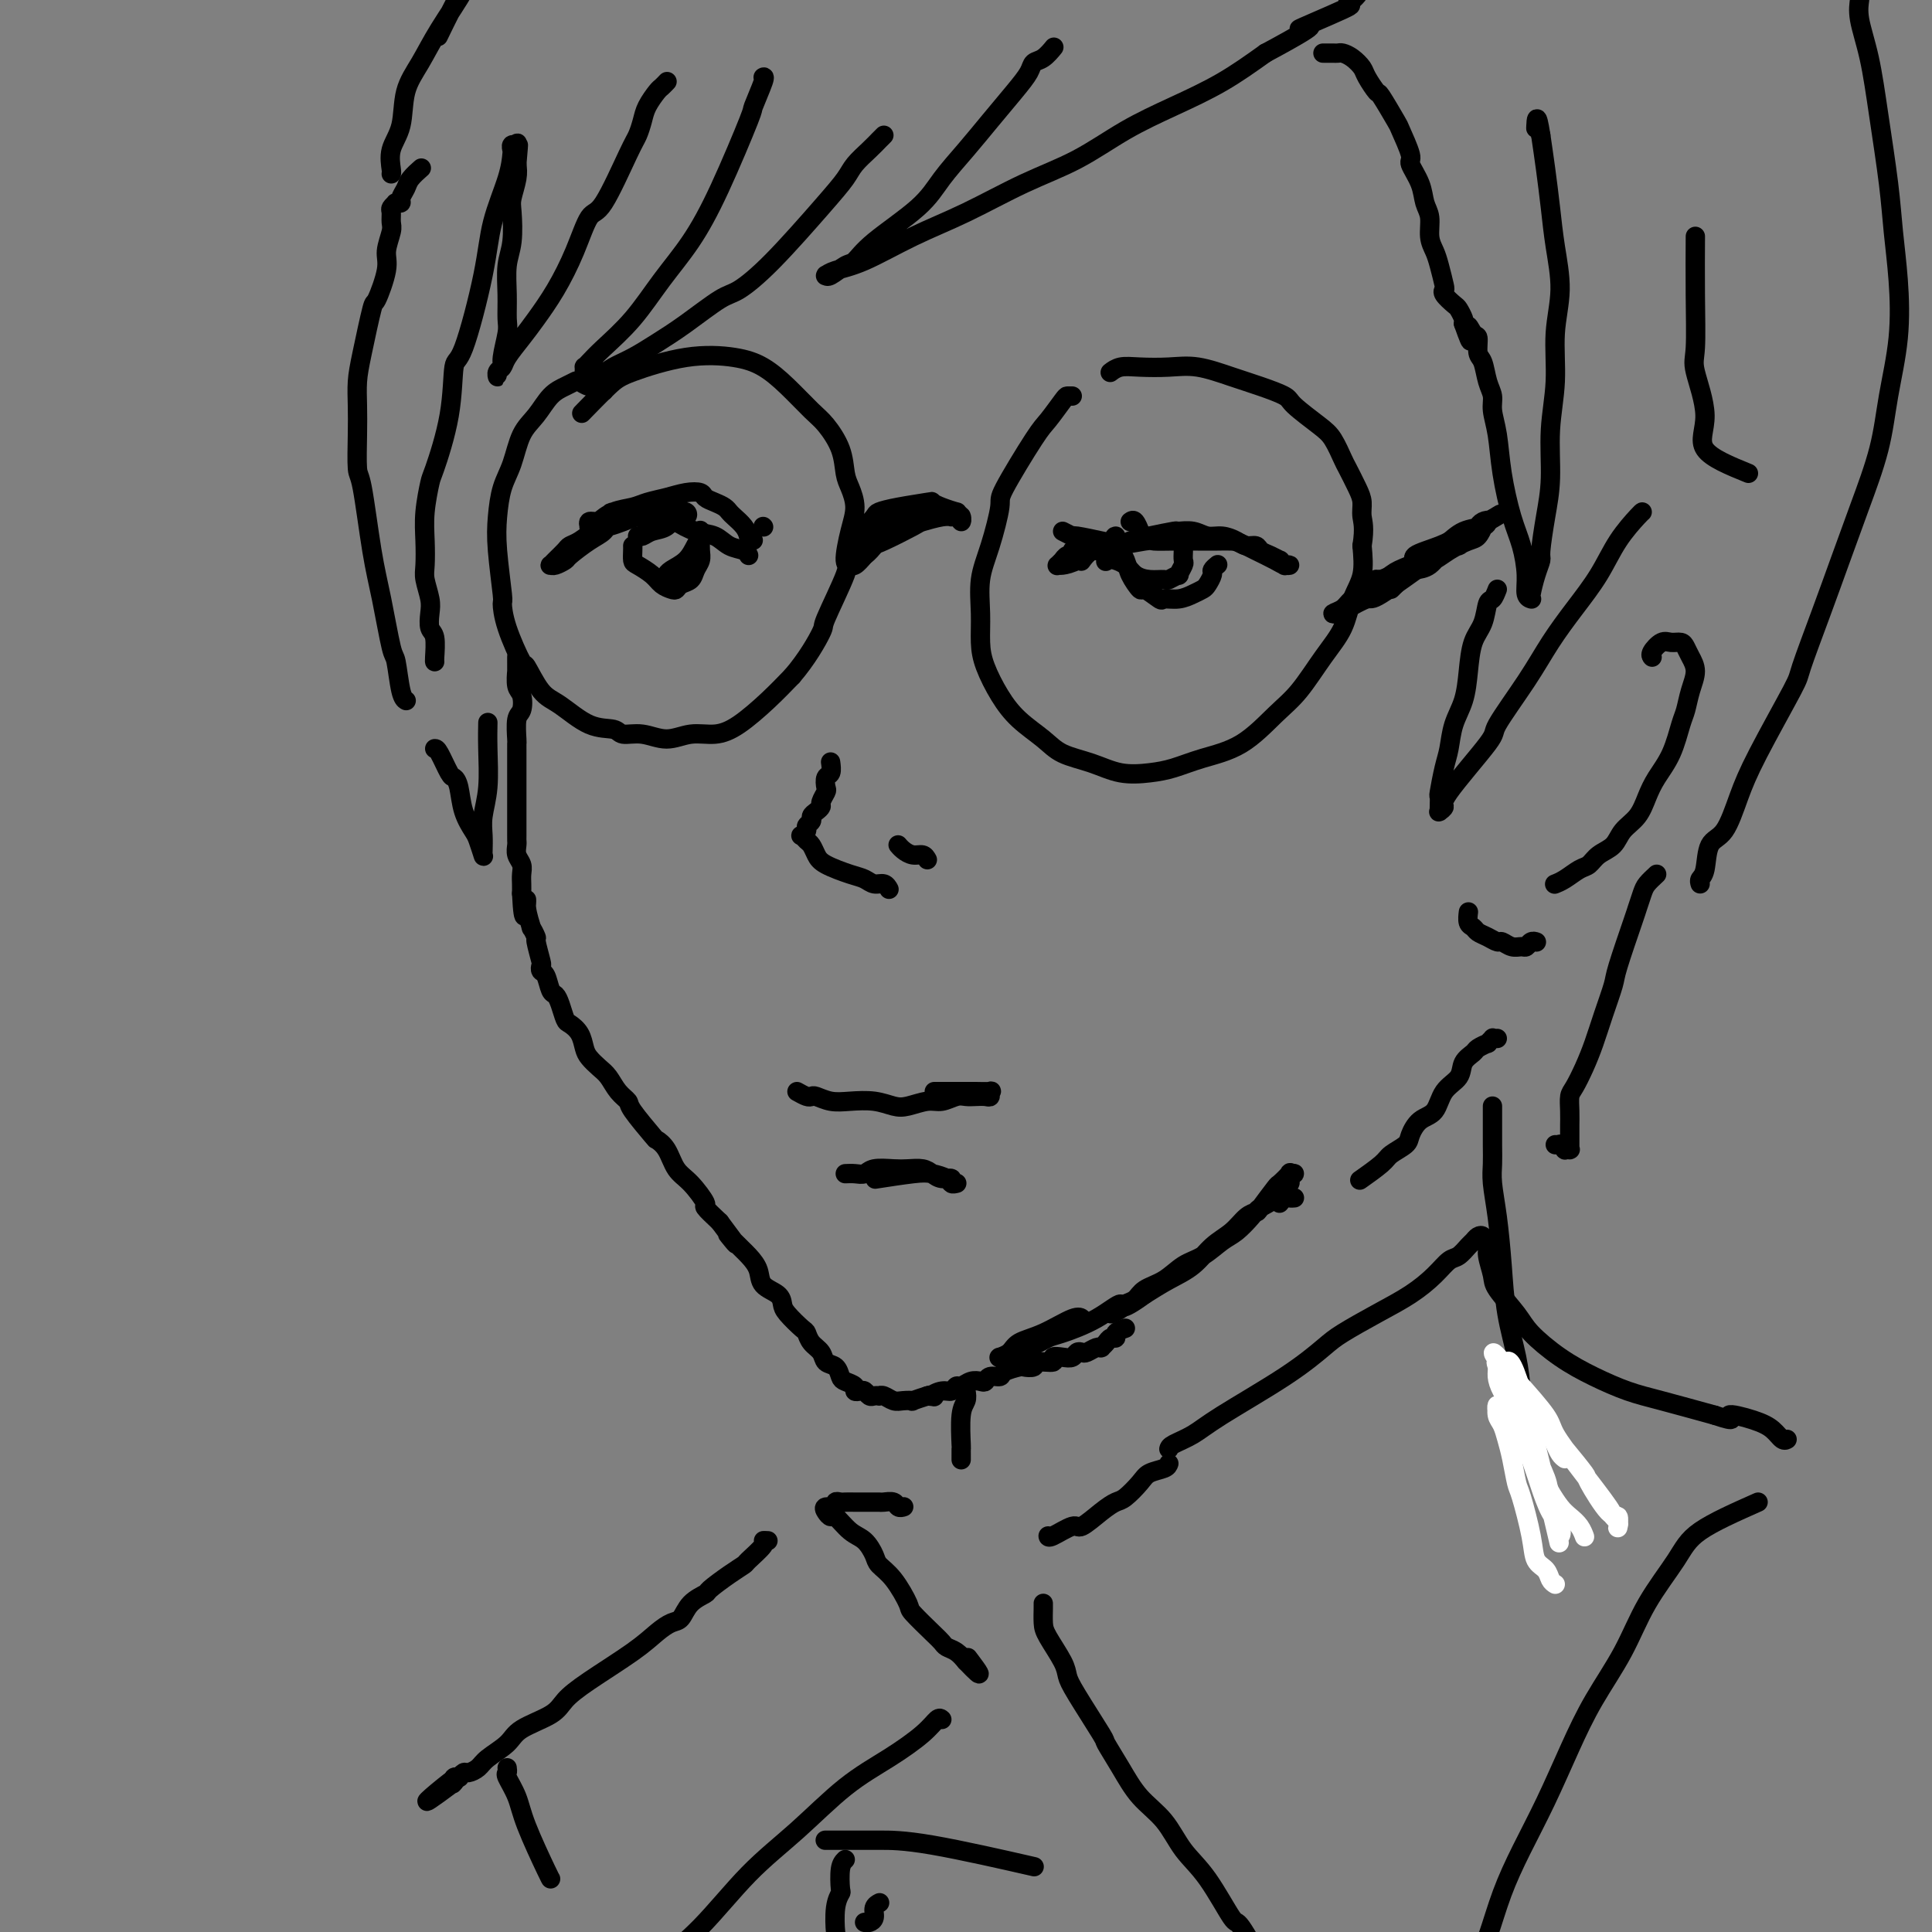 <svg viewBox='0 0 400 400' version='1.1' xmlns='http://www.w3.org/2000/svg' xmlns:xlink='http://www.w3.org/1999/xlink'><rect x="0" y="0" width="400" height="400" fill="#808080" stroke="none"/><g fill='none' stroke='rgb(0,0,0)' stroke-width='4' stroke-linecap='round' stroke-linejoin='round'><path d='M107,136c0.002,0.175 0.004,0.349 0,1c-0.004,0.651 -0.014,1.778 0,2c0.014,0.222 0.053,-0.463 0,0c-0.053,0.463 -0.196,2.072 0,3c0.196,0.928 0.732,1.175 1,2c0.268,0.825 0.268,2.227 0,3c-0.268,0.773 -0.804,0.916 -1,2c-0.196,1.084 -0.053,3.109 0,4c0.053,0.891 0.014,0.649 0,1c-0.014,0.351 -0.004,1.297 0,2c0.004,0.703 0.001,1.164 0,2c-0.001,0.836 -0.000,2.045 0,3c0.000,0.955 0.000,1.654 0,2c-0.000,0.346 0.000,0.338 0,1c-0.000,0.662 -0.000,1.995 0,3c0.000,1.005 0.000,1.683 0,2c-0.000,0.317 -0.001,0.273 0,1c0.001,0.727 0.004,2.225 0,3c-0.004,0.775 -0.015,0.826 0,1c0.015,0.174 0.057,0.469 0,1c-0.057,0.531 -0.211,1.297 0,2c0.211,0.703 0.789,1.343 1,2c0.211,0.657 0.057,1.331 0,2c-0.057,0.669 -0.016,1.334 0,2c0.016,0.666 0.008,1.333 0,2'/><path d='M108,185c0.399,8.040 0.895,3.640 1,2c0.105,-1.640 -0.183,-0.520 0,1c0.183,1.520 0.837,3.441 1,4c0.163,0.559 -0.166,-0.243 0,0c0.166,0.243 0.828,1.533 1,2c0.172,0.467 -0.147,0.112 0,1c0.147,0.888 0.760,3.019 1,4c0.240,0.981 0.106,0.812 0,1c-0.106,0.188 -0.183,0.735 0,1c0.183,0.265 0.627,0.250 1,1c0.373,0.750 0.676,2.266 1,3c0.324,0.734 0.668,0.685 1,1c0.332,0.315 0.652,0.994 1,2c0.348,1.006 0.722,2.338 1,3c0.278,0.662 0.459,0.653 1,1c0.541,0.347 1.443,1.051 2,2c0.557,0.949 0.767,2.145 1,3c0.233,0.855 0.487,1.371 1,2c0.513,0.629 1.286,1.373 2,2c0.714,0.627 1.369,1.139 2,2c0.631,0.861 1.239,2.072 2,3c0.761,0.928 1.674,1.573 2,2c0.326,0.427 0.065,0.635 1,2c0.935,1.365 3.068,3.886 4,5c0.932,1.114 0.664,0.821 1,1c0.336,0.179 1.275,0.830 2,2c0.725,1.170 1.236,2.858 2,4c0.764,1.142 1.782,1.739 3,3c1.218,1.261 2.636,3.186 3,4c0.364,0.814 -0.324,0.518 0,1c0.324,0.482 1.662,1.741 3,3'/><path d='M149,253c5.383,7.155 2.841,4.042 2,3c-0.841,-1.042 0.020,-0.014 1,1c0.980,1.014 2.080,2.015 3,3c0.920,0.985 1.659,1.953 2,3c0.341,1.047 0.284,2.172 1,3c0.716,0.828 2.205,1.359 3,2c0.795,0.641 0.894,1.393 1,2c0.106,0.607 0.217,1.068 1,2c0.783,0.932 2.236,2.334 3,3c0.764,0.666 0.838,0.597 1,1c0.162,0.403 0.411,1.277 1,2c0.589,0.723 1.519,1.293 2,2c0.481,0.707 0.515,1.551 1,2c0.485,0.449 1.422,0.502 2,1c0.578,0.498 0.799,1.440 1,2c0.201,0.560 0.382,0.737 1,1c0.618,0.263 1.671,0.610 2,1c0.329,0.390 -0.067,0.822 0,1c0.067,0.178 0.596,0.100 1,0c0.404,-0.100 0.682,-0.223 1,0c0.318,0.223 0.676,0.791 1,1c0.324,0.209 0.615,0.060 1,0c0.385,-0.060 0.865,-0.030 1,0c0.135,0.030 -0.075,0.060 0,0c0.075,-0.060 0.434,-0.211 1,0c0.566,0.211 1.340,0.785 2,1c0.660,0.215 1.207,0.071 2,0c0.793,-0.071 1.831,-0.071 2,0c0.169,0.071 -0.531,0.211 0,0c0.531,-0.211 2.295,-0.775 3,-1c0.705,-0.225 0.353,-0.113 0,0'/><path d='M192,289c2.454,0.220 1.091,0.270 1,0c-0.091,-0.270 1.092,-0.861 2,-1c0.908,-0.139 1.542,0.173 2,0c0.458,-0.173 0.739,-0.830 1,-1c0.261,-0.170 0.503,0.147 1,0c0.497,-0.147 1.251,-0.756 2,-1c0.749,-0.244 1.494,-0.121 2,0c0.506,0.121 0.773,0.239 1,0c0.227,-0.239 0.413,-0.835 1,-1c0.587,-0.165 1.576,0.100 2,0c0.424,-0.100 0.282,-0.567 1,-1c0.718,-0.433 2.295,-0.833 3,-1c0.705,-0.167 0.537,-0.101 1,0c0.463,0.101 1.555,0.237 2,0c0.445,-0.237 0.241,-0.847 1,-1c0.759,-0.153 2.479,0.151 3,0c0.521,-0.151 -0.159,-0.759 0,-1c0.159,-0.241 1.155,-0.116 2,0c0.845,0.116 1.539,0.223 2,0c0.461,-0.223 0.687,-0.778 1,-1c0.313,-0.222 0.711,-0.112 1,0c0.289,0.112 0.469,0.227 1,0c0.531,-0.227 1.413,-0.796 2,-1c0.587,-0.204 0.878,-0.045 1,0c0.122,0.045 0.075,-0.026 0,0c-0.075,0.026 -0.179,0.148 0,0c0.179,-0.148 0.642,-0.564 1,-1c0.358,-0.436 0.611,-0.890 1,-1c0.389,-0.110 0.912,0.124 1,0c0.088,-0.124 -0.261,-0.607 0,-1c0.261,-0.393 1.130,-0.697 2,-1'/><path d='M230,272c0.783,-0.326 1.567,-0.653 2,-1c0.433,-0.347 0.517,-0.716 1,-1c0.483,-0.284 1.367,-0.484 2,-1c0.633,-0.516 1.016,-1.350 2,-2c0.984,-0.650 2.570,-1.118 4,-2c1.430,-0.882 2.705,-2.179 4,-3c1.295,-0.821 2.611,-1.165 4,-2c1.389,-0.835 2.851,-2.162 4,-3c1.149,-0.838 1.985,-1.189 3,-2c1.015,-0.811 2.209,-2.083 3,-3c0.791,-0.917 1.179,-1.478 2,-2c0.821,-0.522 2.075,-1.005 3,-2c0.925,-0.995 1.521,-2.501 2,-3c0.479,-0.499 0.842,0.011 1,0c0.158,-0.011 0.111,-0.541 0,-1c-0.111,-0.459 -0.286,-0.848 0,-1c0.286,-0.152 1.032,-0.069 1,0c-0.032,0.069 -0.842,0.124 -1,0c-0.158,-0.124 0.337,-0.426 0,0c-0.337,0.426 -1.507,1.580 -2,2c-0.493,0.420 -0.308,0.108 -1,1c-0.692,0.892 -2.260,2.989 -3,4c-0.740,1.011 -0.650,0.935 -1,1c-0.350,0.065 -1.138,0.271 -2,1c-0.862,0.729 -1.797,1.980 -3,3c-1.203,1.020 -2.673,1.810 -4,3c-1.327,1.190 -2.511,2.782 -4,4c-1.489,1.218 -3.283,2.062 -5,3c-1.717,0.938 -3.359,1.969 -5,3'/><path d='M237,268c-5.729,4.185 -4.550,2.146 -5,2c-0.450,-0.146 -2.528,1.601 -5,3c-2.472,1.399 -5.337,2.452 -7,3c-1.663,0.548 -2.124,0.592 -3,1c-0.876,0.408 -2.168,1.181 -4,2c-1.832,0.819 -4.206,1.684 -5,2c-0.794,0.316 -0.010,0.083 0,0c0.010,-0.083 -0.753,-0.014 -1,0c-0.247,0.014 0.024,-0.025 0,0c-0.024,0.025 -0.343,0.115 0,0c0.343,-0.115 1.350,-0.433 2,-1c0.650,-0.567 0.945,-1.381 2,-2c1.055,-0.619 2.870,-1.042 5,-2c2.130,-0.958 4.573,-2.450 6,-3c1.427,-0.550 1.836,-0.157 2,0c0.164,0.157 0.082,0.079 0,0'/><path d='M165,226c0.744,0.415 1.489,0.829 2,1c0.511,0.171 0.790,0.097 1,0c0.210,-0.097 0.353,-0.219 1,0c0.647,0.219 1.799,0.778 3,1c1.201,0.222 2.450,0.108 4,0c1.550,-0.108 3.401,-0.210 5,0c1.599,0.210 2.946,0.732 4,1c1.054,0.268 1.815,0.282 3,0c1.185,-0.282 2.792,-0.860 4,-1c1.208,-0.140 2.015,0.158 3,0c0.985,-0.158 2.149,-0.773 3,-1c0.851,-0.227 1.390,-0.064 2,0c0.610,0.064 1.290,0.031 2,0c0.710,-0.031 1.448,-0.061 2,0c0.552,0.061 0.916,0.212 1,0c0.084,-0.212 -0.111,-0.789 0,-1c0.111,-0.211 0.530,-0.057 0,0c-0.530,0.057 -2.008,0.015 -3,0c-0.992,-0.015 -1.498,-0.004 -3,0c-1.502,0.004 -4.001,0.001 -5,0c-0.999,-0.001 -0.500,-0.001 0,0'/><path d='M172,158c-0.030,-0.211 -0.059,-0.423 0,0c0.059,0.423 0.208,1.479 0,2c-0.208,0.521 -0.773,0.507 -1,1c-0.227,0.493 -0.116,1.494 0,2c0.116,0.506 0.237,0.517 0,1c-0.237,0.483 -0.833,1.439 -1,2c-0.167,0.561 0.095,0.728 0,1c-0.095,0.272 -0.546,0.650 -1,1c-0.454,0.350 -0.910,0.672 -1,1c-0.090,0.328 0.185,0.661 0,1c-0.185,0.339 -0.831,0.682 -1,1c-0.169,0.318 0.140,0.609 0,1c-0.140,0.391 -0.728,0.881 -1,1c-0.272,0.119 -0.227,-0.134 0,0c0.227,0.134 0.637,0.656 1,1c0.363,0.344 0.678,0.512 1,1c0.322,0.488 0.652,1.298 1,2c0.348,0.702 0.713,1.297 2,2c1.287,0.703 3.497,1.512 5,2c1.503,0.488 2.298,0.653 3,1c0.702,0.347 1.312,0.877 2,1c0.688,0.123 1.454,-0.159 2,0c0.546,0.159 0.870,0.760 1,1c0.130,0.240 0.065,0.120 0,0'/><path d='M125,81c-0.252,-0.451 -0.503,-0.903 -1,-1c-0.497,-0.097 -1.238,0.160 -2,0c-0.762,-0.160 -1.544,-0.738 -2,-1c-0.456,-0.262 -0.587,-0.207 -1,0c-0.413,0.207 -1.107,0.568 -2,1c-0.893,0.432 -1.983,0.935 -3,2c-1.017,1.065 -1.961,2.692 -3,4c-1.039,1.308 -2.174,2.298 -3,4c-0.826,1.702 -1.342,4.117 -2,6c-0.658,1.883 -1.459,3.233 -2,5c-0.541,1.767 -0.824,3.949 -1,6c-0.176,2.051 -0.247,3.970 0,7c0.247,3.030 0.810,7.172 1,9c0.190,1.828 0.007,1.344 0,2c-0.007,0.656 0.162,2.453 1,5c0.838,2.547 2.344,5.846 3,7c0.656,1.154 0.463,0.165 1,1c0.537,0.835 1.805,3.496 3,5c1.195,1.504 2.317,1.852 4,3c1.683,1.148 3.926,3.097 6,4c2.074,0.903 3.978,0.760 5,1c1.022,0.240 1.161,0.864 2,1c0.839,0.136 2.379,-0.216 4,0c1.621,0.216 3.325,0.999 5,1c1.675,0.001 3.322,-0.782 5,-1c1.678,-0.218 3.388,0.127 5,0c1.612,-0.127 3.126,-0.727 5,-2c1.874,-1.273 4.107,-3.221 6,-5c1.893,-1.779 3.447,-3.390 5,-5'/><path d='M164,140c3.066,-3.542 5.230,-7.398 6,-9c0.770,-1.602 0.144,-0.948 1,-3c0.856,-2.052 3.193,-6.808 4,-9c0.807,-2.192 0.083,-1.821 0,-3c-0.083,-1.179 0.474,-3.910 1,-6c0.526,-2.090 1.021,-3.540 1,-5c-0.021,-1.460 -0.559,-2.931 -1,-4c-0.441,-1.069 -0.784,-1.738 -1,-3c-0.216,-1.262 -0.303,-3.118 -1,-5c-0.697,-1.882 -2.002,-3.789 -3,-5c-0.998,-1.211 -1.689,-1.724 -3,-3c-1.311,-1.276 -3.243,-3.313 -5,-5c-1.757,-1.687 -3.339,-3.024 -5,-4c-1.661,-0.976 -3.402,-1.592 -6,-2c-2.598,-0.408 -6.052,-0.609 -10,0c-3.948,0.609 -8.388,2.029 -11,3c-2.612,0.971 -3.396,1.492 -5,3c-1.604,1.508 -4.030,4.002 -5,5c-0.970,0.998 -0.485,0.499 0,0'/><path d='M222,82c-0.389,-0.004 -0.778,-0.008 -1,0c-0.222,0.008 -0.279,0.027 -1,1c-0.721,0.973 -2.108,2.898 -3,4c-0.892,1.102 -1.290,1.380 -3,4c-1.710,2.620 -4.731,7.581 -6,10c-1.269,2.419 -0.785,2.295 -1,4c-0.215,1.705 -1.128,5.237 -2,8c-0.872,2.763 -1.703,4.755 -2,7c-0.297,2.245 -0.058,4.743 0,7c0.058,2.257 -0.063,4.274 0,6c0.063,1.726 0.311,3.162 1,5c0.689,1.838 1.821,4.078 3,6c1.179,1.922 2.407,3.528 4,5c1.593,1.472 3.552,2.812 5,4c1.448,1.188 2.385,2.225 4,3c1.615,0.775 3.909,1.288 6,2c2.091,0.712 3.978,1.624 6,2c2.022,0.376 4.178,0.215 6,0c1.822,-0.215 3.308,-0.484 5,-1c1.692,-0.516 3.589,-1.281 6,-2c2.411,-0.719 5.335,-1.394 8,-3c2.665,-1.606 5.070,-4.144 7,-6c1.930,-1.856 3.386,-3.029 5,-5c1.614,-1.971 3.385,-4.738 5,-7c1.615,-2.262 3.072,-4.019 4,-6c0.928,-1.981 1.327,-4.187 2,-6c0.673,-1.813 1.621,-3.232 2,-5c0.379,-1.768 0.190,-3.884 0,-6'/><path d='M282,113c0.611,-3.839 0.137,-4.938 0,-6c-0.137,-1.062 0.063,-2.087 0,-3c-0.063,-0.913 -0.387,-1.713 -1,-3c-0.613,-1.287 -1.513,-3.062 -2,-4c-0.487,-0.938 -0.561,-1.038 -1,-2c-0.439,-0.962 -1.242,-2.786 -2,-4c-0.758,-1.214 -1.470,-1.819 -3,-3c-1.530,-1.181 -3.878,-2.937 -5,-4c-1.122,-1.063 -1.018,-1.434 -2,-2c-0.982,-0.566 -3.049,-1.328 -5,-2c-1.951,-0.672 -3.786,-1.253 -6,-2c-2.214,-0.747 -4.807,-1.661 -7,-2c-2.193,-0.339 -3.985,-0.105 -6,0c-2.015,0.105 -4.251,0.080 -6,0c-1.749,-0.080 -3.009,-0.214 -4,0c-0.991,0.214 -1.712,0.775 -2,1c-0.288,0.225 -0.144,0.112 0,0'/><path d='M183,28c-0.277,0.270 -0.554,0.541 -1,1c-0.446,0.459 -1.061,1.108 -2,2c-0.939,0.892 -2.201,2.029 -3,3c-0.799,0.971 -1.134,1.776 -2,3c-0.866,1.224 -2.264,2.865 -5,6c-2.736,3.135 -6.811,7.763 -10,11c-3.189,3.237 -5.493,5.083 -7,6c-1.507,0.917 -2.218,0.903 -4,2c-1.782,1.097 -4.636,3.303 -7,5c-2.364,1.697 -4.237,2.885 -6,4c-1.763,1.115 -3.415,2.156 -5,3c-1.585,0.844 -3.104,1.490 -4,2c-0.896,0.510 -1.169,0.883 -2,1c-0.831,0.117 -2.221,-0.023 -3,0c-0.779,0.023 -0.948,0.209 -1,0c-0.052,-0.209 0.014,-0.815 0,-1c-0.014,-0.185 -0.109,0.049 0,0c0.109,-0.049 0.422,-0.382 1,-1c0.578,-0.618 1.422,-1.520 3,-3c1.578,-1.480 3.891,-3.536 6,-6c2.109,-2.464 4.013,-5.335 6,-8c1.987,-2.665 4.057,-5.124 6,-8c1.943,-2.876 3.761,-6.168 6,-11c2.239,-4.832 4.901,-11.204 6,-14c1.099,-2.796 0.635,-2.018 1,-3c0.365,-0.982 1.560,-3.726 2,-5c0.440,-1.274 0.126,-1.078 0,-1c-0.126,0.078 -0.063,0.039 0,0'/><path d='M138,17c0.097,-0.102 0.195,-0.205 0,0c-0.195,0.205 -0.682,0.716 -1,1c-0.318,0.284 -0.467,0.341 -1,1c-0.533,0.659 -1.452,1.922 -2,3c-0.548,1.078 -0.727,1.972 -1,3c-0.273,1.028 -0.642,2.190 -1,3c-0.358,0.810 -0.706,1.268 -2,4c-1.294,2.732 -3.533,7.739 -5,10c-1.467,2.261 -2.163,1.776 -3,3c-0.837,1.224 -1.814,4.155 -3,7c-1.186,2.845 -2.579,5.603 -4,8c-1.421,2.397 -2.868,4.435 -4,6c-1.132,1.565 -1.949,2.659 -3,4c-1.051,1.341 -2.335,2.931 -3,4c-0.665,1.069 -0.710,1.618 -1,2c-0.290,0.382 -0.825,0.597 -1,1c-0.175,0.403 0.009,0.995 0,1c-0.009,0.005 -0.213,-0.577 0,-1c0.213,-0.423 0.842,-0.687 1,-1c0.158,-0.313 -0.155,-0.673 0,-2c0.155,-1.327 0.777,-3.619 1,-5c0.223,-1.381 0.046,-1.851 0,-3c-0.046,-1.149 0.039,-2.977 0,-5c-0.039,-2.023 -0.203,-4.239 0,-6c0.203,-1.761 0.773,-3.066 1,-5c0.227,-1.934 0.112,-4.498 0,-6c-0.112,-1.502 -0.223,-1.943 0,-3c0.223,-1.057 0.778,-2.731 1,-4c0.222,-1.269 0.111,-2.135 0,-3'/><path d='M107,34c0.623,-6.983 0.181,-2.939 0,-2c-0.181,0.939 -0.101,-1.226 0,-2c0.101,-0.774 0.222,-0.157 0,0c-0.222,0.157 -0.788,-0.145 -1,0c-0.212,0.145 -0.071,0.738 0,1c0.071,0.262 0.073,0.194 0,1c-0.073,0.806 -0.219,2.486 -1,5c-0.781,2.514 -2.196,5.864 -3,9c-0.804,3.136 -0.997,6.060 -2,11c-1.003,4.940 -2.818,11.897 -4,15c-1.182,3.103 -1.732,2.352 -2,4c-0.268,1.648 -0.254,5.696 -1,10c-0.746,4.304 -2.252,8.865 -3,11c-0.748,2.135 -0.737,1.844 -1,3c-0.263,1.156 -0.799,3.758 -1,6c-0.201,2.242 -0.068,4.122 0,6c0.068,1.878 0.070,3.753 0,5c-0.070,1.247 -0.211,1.865 0,3c0.211,1.135 0.775,2.788 1,4c0.225,1.212 0.113,1.985 0,3c-0.113,1.015 -0.226,2.272 0,3c0.226,0.728 0.793,0.927 1,2c0.207,1.073 0.056,3.020 0,4c-0.056,0.980 -0.016,0.994 0,1c0.016,0.006 0.008,0.003 0,0'/><path d='M90,155c0.219,-0.008 0.439,-0.015 1,1c0.561,1.015 1.464,3.053 2,4c0.536,0.947 0.707,0.805 1,1c0.293,0.195 0.709,0.729 1,2c0.291,1.271 0.456,3.279 1,5c0.544,1.721 1.466,3.155 2,4c0.534,0.845 0.679,1.101 1,2c0.321,0.899 0.818,2.443 1,3c0.182,0.557 0.048,0.128 0,0c-0.048,-0.128 -0.009,0.045 0,0c0.009,-0.045 -0.012,-0.306 0,-1c0.012,-0.694 0.056,-1.819 0,-3c-0.056,-1.181 -0.211,-2.419 0,-4c0.211,-1.581 0.789,-3.506 1,-6c0.211,-2.494 0.057,-5.556 0,-8c-0.057,-2.444 -0.016,-4.270 0,-5c0.016,-0.730 0.008,-0.365 0,0'/><path d='M84,145c0.088,0.051 0.175,0.102 0,0c-0.175,-0.102 -0.613,-0.357 -1,-2c-0.387,-1.643 -0.723,-4.676 -1,-6c-0.277,-1.324 -0.495,-0.941 -1,-3c-0.505,-2.059 -1.298,-6.559 -2,-10c-0.702,-3.441 -1.312,-5.823 -2,-10c-0.688,-4.177 -1.453,-10.150 -2,-13c-0.547,-2.850 -0.877,-2.577 -1,-4c-0.123,-1.423 -0.040,-4.540 0,-7c0.040,-2.460 0.037,-4.262 0,-6c-0.037,-1.738 -0.107,-3.414 0,-5c0.107,-1.586 0.392,-3.084 1,-6c0.608,-2.916 1.540,-7.250 2,-9c0.460,-1.750 0.449,-0.916 1,-2c0.551,-1.084 1.665,-4.087 2,-6c0.335,-1.913 -0.107,-2.736 0,-4c0.107,-1.264 0.764,-2.969 1,-4c0.236,-1.031 0.049,-1.386 0,-2c-0.049,-0.614 0.038,-1.485 0,-2c-0.038,-0.515 -0.202,-0.673 0,-1c0.202,-0.327 0.771,-0.822 1,-1c0.229,-0.178 0.117,-0.040 0,0c-0.117,0.040 -0.240,-0.019 0,0c0.240,0.019 0.842,0.117 1,0c0.158,-0.117 -0.129,-0.448 0,-1c0.129,-0.552 0.674,-1.323 1,-2c0.326,-0.677 0.434,-1.259 1,-2c0.566,-0.741 1.590,-1.640 2,-2c0.410,-0.360 0.205,-0.180 0,0'/><path d='M218,10c0.170,-0.206 0.339,-0.413 0,0c-0.339,0.413 -1.188,1.445 -2,2c-0.812,0.555 -1.587,0.632 -2,1c-0.413,0.368 -0.463,1.027 -1,2c-0.537,0.973 -1.563,2.259 -3,4c-1.437,1.741 -3.287,3.935 -5,6c-1.713,2.065 -3.288,4.000 -5,6c-1.712,2.000 -3.560,4.065 -5,6c-1.440,1.935 -2.473,3.742 -5,6c-2.527,2.258 -6.548,4.969 -9,7c-2.452,2.031 -3.336,3.381 -4,4c-0.664,0.619 -1.107,0.506 -2,1c-0.893,0.494 -2.236,1.594 -3,2c-0.764,0.406 -0.950,0.120 -1,0c-0.050,-0.120 0.036,-0.072 0,0c-0.036,0.072 -0.196,0.167 0,0c0.196,-0.167 0.747,-0.596 2,-1c1.253,-0.404 3.209,-0.784 6,-2c2.791,-1.216 6.416,-3.269 10,-5c3.584,-1.731 7.126,-3.141 11,-5c3.874,-1.859 8.080,-4.169 12,-6c3.920,-1.831 7.553,-3.184 11,-5c3.447,-1.816 6.707,-4.095 10,-6c3.293,-1.905 6.617,-3.436 10,-5c3.383,-1.564 6.824,-3.161 10,-5c3.176,-1.839 6.088,-3.919 9,-6'/><path d='M262,11c14.975,-8.019 7.414,-5.067 7,-5c-0.414,0.067 6.320,-2.753 9,-4c2.680,-1.247 1.307,-0.923 1,-1c-0.307,-0.077 0.454,-0.557 1,-1c0.546,-0.443 0.878,-0.850 1,-1c0.122,-0.150 0.035,-0.043 0,0c-0.035,0.043 -0.017,0.021 0,0'/><path d='M274,11c-0.090,-0.000 -0.179,-0.001 0,0c0.179,0.001 0.628,0.002 1,0c0.372,-0.002 0.667,-0.008 1,0c0.333,0.008 0.704,0.031 1,0c0.296,-0.031 0.517,-0.116 1,0c0.483,0.116 1.226,0.433 2,1c0.774,0.567 1.577,1.386 2,2c0.423,0.614 0.465,1.025 1,2c0.535,0.975 1.563,2.513 2,3c0.437,0.487 0.283,-0.079 1,1c0.717,1.079 2.304,3.803 3,5c0.696,1.197 0.501,0.866 1,2c0.499,1.134 1.693,3.734 2,5c0.307,1.266 -0.272,1.199 0,2c0.272,0.801 1.397,2.469 2,4c0.603,1.531 0.686,2.926 1,4c0.314,1.074 0.858,1.829 1,3c0.142,1.171 -0.119,2.758 0,4c0.119,1.242 0.619,2.139 1,3c0.381,0.861 0.645,1.688 1,3c0.355,1.312 0.802,3.110 1,4c0.198,0.890 0.148,0.872 0,1c-0.148,0.128 -0.393,0.402 0,1c0.393,0.598 1.425,1.521 2,2c0.575,0.479 0.693,0.514 1,1c0.307,0.486 0.802,1.425 1,2c0.198,0.575 0.099,0.788 0,1'/><path d='M303,67c2.349,6.668 1.221,2.337 1,1c-0.221,-1.337 0.465,0.320 1,1c0.535,0.680 0.918,0.384 1,1c0.082,0.616 -0.137,2.145 0,3c0.137,0.855 0.628,1.037 1,2c0.372,0.963 0.624,2.707 1,4c0.376,1.293 0.877,2.133 1,3c0.123,0.867 -0.132,1.759 0,3c0.132,1.241 0.652,2.831 1,5c0.348,2.169 0.523,4.917 1,8c0.477,3.083 1.256,6.500 2,9c0.744,2.500 1.453,4.081 2,6c0.547,1.919 0.931,4.175 1,6c0.069,1.825 -0.178,3.221 0,4c0.178,0.779 0.783,0.943 1,1c0.217,0.057 0.048,0.008 0,0c-0.048,-0.008 0.025,0.024 0,0c-0.025,-0.024 -0.148,-0.104 0,-1c0.148,-0.896 0.565,-2.609 1,-4c0.435,-1.391 0.886,-2.462 1,-3c0.114,-0.538 -0.109,-0.544 0,-2c0.109,-1.456 0.550,-4.361 1,-7c0.450,-2.639 0.910,-5.013 1,-8c0.090,-2.987 -0.189,-6.586 0,-10c0.189,-3.414 0.846,-6.644 1,-10c0.154,-3.356 -0.196,-6.839 0,-10c0.196,-3.161 0.939,-5.999 1,-9c0.061,-3.001 -0.561,-6.165 -1,-9c-0.439,-2.835 -0.695,-5.340 -1,-8c-0.305,-2.660 -0.659,-5.474 -1,-8c-0.341,-2.526 -0.671,-4.763 -1,-7'/><path d='M319,28c-0.844,-5.422 -0.956,-2.978 -1,-2c-0.044,0.978 -0.022,0.489 0,0'/><path d='M310,122c-0.325,0.831 -0.651,1.662 -1,2c-0.349,0.338 -0.722,0.182 -1,1c-0.278,0.818 -0.459,2.608 -1,4c-0.541,1.392 -1.440,2.385 -2,4c-0.560,1.615 -0.780,3.851 -1,6c-0.220,2.149 -0.441,4.212 -1,6c-0.559,1.788 -1.456,3.300 -2,5c-0.544,1.700 -0.734,3.586 -1,5c-0.266,1.414 -0.607,2.354 -1,4c-0.393,1.646 -0.837,3.996 -1,5c-0.163,1.004 -0.045,0.662 0,1c0.045,0.338 0.017,1.355 0,2c-0.017,0.645 -0.023,0.917 0,1c0.023,0.083 0.074,-0.024 0,0c-0.074,0.024 -0.274,0.178 0,0c0.274,-0.178 1.020,-0.688 1,-1c-0.020,-0.312 -0.807,-0.426 1,-3c1.807,-2.574 6.208,-7.607 8,-10c1.792,-2.393 0.976,-2.147 2,-4c1.024,-1.853 3.890,-5.807 6,-9c2.110,-3.193 3.465,-5.626 5,-8c1.535,-2.374 3.248,-4.689 5,-7c1.752,-2.311 3.541,-4.619 5,-7c1.459,-2.381 2.587,-4.834 4,-7c1.413,-2.166 3.111,-4.045 4,-5c0.889,-0.955 0.968,-0.987 1,-1c0.032,-0.013 0.016,-0.006 0,0'/><path d='M342,136c0.048,0.052 0.097,0.104 0,0c-0.097,-0.104 -0.338,-0.365 0,-1c0.338,-0.635 1.256,-1.643 2,-2c0.744,-0.357 1.314,-0.063 2,0c0.686,0.063 1.487,-0.105 2,0c0.513,0.105 0.737,0.483 1,1c0.263,0.517 0.565,1.175 1,2c0.435,0.825 1.001,1.819 1,3c-0.001,1.181 -0.570,2.549 -1,4c-0.430,1.451 -0.720,2.985 -1,4c-0.280,1.015 -0.549,1.510 -1,3c-0.451,1.490 -1.083,3.973 -2,6c-0.917,2.027 -2.117,3.596 -3,5c-0.883,1.404 -1.447,2.641 -2,4c-0.553,1.359 -1.093,2.840 -2,4c-0.907,1.160 -2.182,1.997 -3,3c-0.818,1.003 -1.181,2.170 -2,3c-0.819,0.830 -2.094,1.322 -3,2c-0.906,0.678 -1.444,1.541 -2,2c-0.556,0.459 -1.130,0.515 -2,1c-0.870,0.485 -2.037,1.398 -3,2c-0.963,0.602 -1.722,0.893 -2,1c-0.278,0.107 -0.075,0.029 0,0c0.075,-0.029 0.021,-0.008 0,0c-0.021,0.008 -0.011,0.004 0,0'/><path d='M318,195c0.088,0.031 0.176,0.062 0,0c-0.176,-0.062 -0.614,-0.217 -1,0c-0.386,0.217 -0.718,0.805 -1,1c-0.282,0.195 -0.512,-0.003 -1,0c-0.488,0.003 -1.234,0.208 -2,0c-0.766,-0.208 -1.553,-0.830 -2,-1c-0.447,-0.170 -0.554,0.110 -1,0c-0.446,-0.110 -1.230,-0.611 -2,-1c-0.770,-0.389 -1.527,-0.665 -2,-1c-0.473,-0.335 -0.663,-0.729 -1,-1c-0.337,-0.271 -0.822,-0.419 -1,-1c-0.178,-0.581 -0.051,-1.595 0,-2c0.051,-0.405 0.025,-0.203 0,0'/><path d='M310,215c-0.457,0.032 -0.914,0.064 -1,0c-0.086,-0.064 0.199,-0.225 0,0c-0.199,0.225 -0.884,0.836 -1,1c-0.116,0.164 0.336,-0.119 0,0c-0.336,0.119 -1.459,0.638 -2,1c-0.541,0.362 -0.500,0.566 -1,1c-0.500,0.434 -1.541,1.098 -2,2c-0.459,0.902 -0.337,2.041 -1,3c-0.663,0.959 -2.112,1.737 -3,3c-0.888,1.263 -1.215,3.010 -2,4c-0.785,0.990 -2.028,1.222 -3,2c-0.972,0.778 -1.673,2.100 -2,3c-0.327,0.900 -0.281,1.376 -1,2c-0.719,0.624 -2.203,1.394 -3,2c-0.797,0.606 -0.907,1.048 -2,2c-1.093,0.952 -3.169,2.415 -4,3c-0.831,0.585 -0.415,0.293 0,0'/><path d='M309,229c-0.000,0.857 -0.001,1.714 0,2c0.001,0.286 0.003,0.000 0,1c-0.003,1.000 -0.012,3.285 0,5c0.012,1.715 0.044,2.860 0,4c-0.044,1.140 -0.163,2.273 0,4c0.163,1.727 0.607,4.046 1,7c0.393,2.954 0.735,6.544 1,10c0.265,3.456 0.453,6.779 1,10c0.547,3.221 1.453,6.341 2,9c0.547,2.659 0.735,4.856 1,7c0.265,2.144 0.607,4.234 1,6c0.393,1.766 0.837,3.206 1,4c0.163,0.794 0.047,0.941 0,1c-0.047,0.059 -0.023,0.029 0,0'/><path d='M242,300c0.062,-0.264 0.124,-0.529 1,-1c0.876,-0.471 2.566,-1.150 4,-2c1.434,-0.850 2.611,-1.872 6,-4c3.389,-2.128 8.989,-5.363 13,-8c4.011,-2.637 6.432,-4.677 8,-6c1.568,-1.323 2.283,-1.931 4,-3c1.717,-1.069 4.438,-2.600 7,-4c2.562,-1.400 4.966,-2.669 7,-4c2.034,-1.331 3.697,-2.724 5,-4c1.303,-1.276 2.247,-2.437 3,-3c0.753,-0.563 1.316,-0.530 2,-1c0.684,-0.470 1.490,-1.442 2,-2c0.510,-0.558 0.724,-0.700 1,-1c0.276,-0.300 0.614,-0.757 1,-1c0.386,-0.243 0.820,-0.271 1,0c0.180,0.271 0.104,0.842 0,1c-0.104,0.158 -0.238,-0.098 0,0c0.238,0.098 0.848,0.550 1,1c0.152,0.450 -0.152,0.898 0,2c0.152,1.102 0.762,2.857 1,4c0.238,1.143 0.105,1.674 1,3c0.895,1.326 2.818,3.447 4,5c1.182,1.553 1.623,2.537 3,4c1.377,1.463 3.689,3.406 6,5c2.311,1.594 4.619,2.840 7,4c2.381,1.160 4.833,2.235 7,3c2.167,0.765 4.048,1.218 7,2c2.952,0.782 6.976,1.891 11,3'/><path d='M355,293c5.384,1.820 2.844,0.368 3,0c0.156,-0.368 3.009,0.346 5,1c1.991,0.654 3.121,1.247 4,2c0.879,0.753 1.506,1.664 2,2c0.494,0.336 0.855,0.096 1,0c0.145,-0.096 0.072,-0.048 0,0'/></g>
<g fill='none' stroke='rgb(255,255,255)' stroke-width='4' stroke-linecap='round' stroke-linejoin='round'><path d='M322,328c-0.366,-0.233 -0.732,-0.465 -1,-1c-0.268,-0.535 -0.439,-1.372 -1,-2c-0.561,-0.628 -1.512,-1.045 -2,-2c-0.488,-0.955 -0.512,-2.447 -1,-5c-0.488,-2.553 -1.440,-6.168 -2,-8c-0.560,-1.832 -0.728,-1.879 -1,-3c-0.272,-1.121 -0.647,-3.314 -1,-5c-0.353,-1.686 -0.684,-2.866 -1,-4c-0.316,-1.134 -0.617,-2.224 -1,-3c-0.383,-0.776 -0.849,-1.240 -1,-2c-0.151,-0.760 0.014,-1.818 0,-2c-0.014,-0.182 -0.207,0.511 0,1c0.207,0.489 0.814,0.773 1,1c0.186,0.227 -0.049,0.396 1,2c1.049,1.604 3.383,4.642 5,7c1.617,2.358 2.517,4.035 3,5c0.483,0.965 0.550,1.219 1,2c0.450,0.781 1.283,2.090 2,3c0.717,0.910 1.316,1.421 2,2c0.684,0.579 1.451,1.227 2,2c0.549,0.773 0.878,1.670 1,2c0.122,0.330 0.035,0.094 0,0c-0.035,-0.094 -0.017,-0.047 0,0'/><path d='M324,302c-0.328,-0.236 -0.655,-0.473 -1,-1c-0.345,-0.527 -0.707,-1.346 -1,-2c-0.293,-0.654 -0.516,-1.143 -1,-2c-0.484,-0.857 -1.228,-2.081 -2,-3c-0.772,-0.919 -1.570,-1.532 -2,-2c-0.430,-0.468 -0.490,-0.791 -1,-2c-0.510,-1.209 -1.468,-3.302 -2,-4c-0.532,-0.698 -0.636,0.001 -1,0c-0.364,-0.001 -0.987,-0.702 -1,-1c-0.013,-0.298 0.584,-0.194 1,0c0.416,0.194 0.651,0.479 2,2c1.349,1.521 3.810,4.277 5,6c1.190,1.723 1.107,2.412 2,4c0.893,1.588 2.761,4.075 5,7c2.239,2.925 4.848,6.289 6,8c1.152,1.711 0.845,1.771 1,2c0.155,0.229 0.770,0.627 1,1c0.230,0.373 0.075,0.719 0,1c-0.075,0.281 -0.069,0.496 0,0c0.069,-0.496 0.203,-1.703 0,-2c-0.203,-0.297 -0.743,0.316 -2,-1c-1.257,-1.316 -3.232,-4.560 -4,-6c-0.768,-1.440 -0.330,-1.074 -1,-2c-0.670,-0.926 -2.447,-3.143 -4,-5c-1.553,-1.857 -2.880,-3.353 -4,-5c-1.120,-1.647 -2.032,-3.443 -3,-5c-0.968,-1.557 -1.991,-2.873 -3,-4c-1.009,-1.127 -2.005,-2.063 -3,-3'/><path d='M311,283c-3.652,-5.167 -0.781,-2.084 0,-1c0.781,1.084 -0.530,0.169 -1,0c-0.470,-0.169 -0.101,0.407 0,1c0.101,0.593 -0.065,1.202 0,2c0.065,0.798 0.363,1.785 1,3c0.637,1.215 1.614,2.657 3,6c1.386,3.343 3.180,8.588 4,11c0.820,2.412 0.664,1.992 1,3c0.336,1.008 1.164,3.445 2,5c0.836,1.555 1.681,2.229 2,3c0.319,0.771 0.112,1.641 0,2c-0.112,0.359 -0.131,0.209 0,0c0.131,-0.209 0.410,-0.476 0,-2c-0.410,-1.524 -1.509,-4.305 -2,-6c-0.491,-1.695 -0.374,-2.303 -1,-4c-0.626,-1.697 -1.996,-4.483 -3,-7c-1.004,-2.517 -1.643,-4.764 -2,-7c-0.357,-2.236 -0.431,-4.461 -1,-6c-0.569,-1.539 -1.633,-2.393 -2,-3c-0.367,-0.607 -0.038,-0.966 0,-1c0.038,-0.034 -0.217,0.259 0,0c0.217,-0.259 0.905,-1.070 3,6c2.095,7.070 5.599,22.020 7,28c1.401,5.980 0.701,2.990 0,0'/></g>
<g fill='none' stroke='rgb(0,0,0)' stroke-width='4' stroke-linecap='round' stroke-linejoin='round'><path d='M242,303c-0.122,0.347 -0.245,0.694 -1,1c-0.755,0.306 -2.143,0.570 -3,1c-0.857,0.430 -1.182,1.027 -2,2c-0.818,0.973 -2.128,2.322 -3,3c-0.872,0.678 -1.305,0.687 -2,1c-0.695,0.313 -1.650,0.931 -3,2c-1.350,1.069 -3.094,2.587 -4,3c-0.906,0.413 -0.975,-0.281 -2,0c-1.025,0.281 -3.007,1.537 -4,2c-0.993,0.463 -0.998,0.132 -1,0c-0.002,-0.132 -0.001,-0.066 0,0'/><path d='M200,288c0.113,0.684 0.226,1.368 0,2c-0.226,0.632 -0.793,1.214 -1,3c-0.207,1.786 -0.056,4.778 0,6c0.056,1.222 0.015,0.675 0,1c-0.015,0.325 -0.004,1.521 0,2c0.004,0.479 0.002,0.239 0,0'/><path d='M187,312c0.098,-0.030 0.196,-0.061 0,0c-0.196,0.061 -0.684,0.212 -1,0c-0.316,-0.212 -0.458,-0.789 -1,-1c-0.542,-0.211 -1.483,-0.057 -2,0c-0.517,0.057 -0.610,0.015 -1,0c-0.390,-0.015 -1.075,-0.005 -2,0c-0.925,0.005 -2.088,0.005 -3,0c-0.912,-0.005 -1.572,-0.016 -2,0c-0.428,0.016 -0.623,0.059 -1,0c-0.377,-0.059 -0.935,-0.222 -1,0c-0.065,0.222 0.362,0.827 0,1c-0.362,0.173 -1.514,-0.087 -2,0c-0.486,0.087 -0.307,0.522 0,1c0.307,0.478 0.741,0.999 1,1c0.259,0.001 0.344,-0.520 1,0c0.656,0.520 1.883,2.079 3,3c1.117,0.921 2.125,1.203 3,2c0.875,0.797 1.618,2.109 2,3c0.382,0.891 0.403,1.362 1,2c0.597,0.638 1.771,1.442 3,3c1.229,1.558 2.514,3.871 3,5c0.486,1.129 0.175,1.075 1,2c0.825,0.925 2.787,2.828 4,4c1.213,1.172 1.676,1.613 2,2c0.324,0.387 0.510,0.720 1,1c0.490,0.280 1.283,0.509 2,1c0.717,0.491 1.359,1.246 2,2'/><path d='M200,344c4.733,4.978 2.067,1.422 1,0c-1.067,-1.422 -0.533,-0.711 0,0'/><path d='M159,319c-0.510,-0.028 -1.020,-0.055 -1,0c0.020,0.055 0.569,0.193 0,1c-0.569,0.807 -2.255,2.282 -3,3c-0.745,0.718 -0.549,0.681 -1,1c-0.451,0.319 -1.549,0.996 -3,2c-1.451,1.004 -3.256,2.334 -4,3c-0.744,0.666 -0.428,0.667 -1,1c-0.572,0.333 -2.031,0.999 -3,2c-0.969,1.001 -1.448,2.336 -2,3c-0.552,0.664 -1.177,0.656 -2,1c-0.823,0.344 -1.844,1.040 -3,2c-1.156,0.960 -2.446,2.186 -5,4c-2.554,1.814 -6.373,4.218 -9,6c-2.627,1.782 -4.062,2.942 -5,4c-0.938,1.058 -1.378,2.013 -3,3c-1.622,0.987 -4.427,2.006 -6,3c-1.573,0.994 -1.913,1.964 -3,3c-1.087,1.036 -2.922,2.138 -4,3c-1.078,0.862 -1.399,1.485 -2,2c-0.601,0.515 -1.480,0.923 -2,1c-0.520,0.077 -0.679,-0.176 -1,0c-0.321,0.176 -0.804,0.783 -1,1c-0.196,0.217 -0.105,0.044 0,0c0.105,-0.044 0.224,0.040 0,0c-0.224,-0.040 -0.791,-0.203 -1,0c-0.209,0.203 -0.060,0.772 0,1c0.060,0.228 0.030,0.114 0,0'/><path d='M94,369c-10.345,7.738 -3.708,2.083 -1,0c2.708,-2.083 1.488,-0.595 1,0c-0.488,0.595 -0.244,0.298 0,0'/><path d='M105,366c0.053,0.400 0.105,0.801 0,1c-0.105,0.199 -0.368,0.197 0,1c0.368,0.803 1.367,2.411 2,4c0.633,1.589 0.902,3.158 2,6c1.098,2.842 3.026,6.958 4,9c0.974,2.042 0.992,2.012 1,2c0.008,-0.012 0.004,-0.006 0,0'/><path d='M195,356c-0.239,-0.221 -0.479,-0.442 -1,0c-0.521,0.442 -1.325,1.547 -3,3c-1.675,1.453 -4.223,3.254 -7,5c-2.777,1.746 -5.784,3.438 -9,6c-3.216,2.562 -6.640,5.995 -10,9c-3.360,3.005 -6.655,5.583 -10,9c-3.345,3.417 -6.739,7.672 -10,11c-3.261,3.328 -6.390,5.727 -9,8c-2.610,2.273 -4.703,4.420 -6,6c-1.297,1.580 -1.799,2.594 -2,3c-0.201,0.406 -0.100,0.203 0,0'/><path d='M216,332c-0.002,-0.037 -0.004,-0.074 0,0c0.004,0.074 0.014,0.260 0,1c-0.014,0.740 -0.054,2.034 0,3c0.054,0.966 0.201,1.605 1,3c0.799,1.395 2.250,3.547 3,5c0.750,1.453 0.798,2.207 1,3c0.202,0.793 0.559,1.625 2,4c1.441,2.375 3.967,6.293 5,8c1.033,1.707 0.571,1.205 1,2c0.429,0.795 1.747,2.889 3,5c1.253,2.111 2.441,4.238 4,6c1.559,1.762 3.489,3.159 5,5c1.511,1.841 2.603,4.128 4,6c1.397,1.872 3.100,3.330 5,6c1.900,2.670 3.998,6.551 5,8c1.002,1.449 0.910,0.465 2,2c1.090,1.535 3.364,5.588 4,7c0.636,1.412 -0.366,0.183 0,1c0.366,0.817 2.098,3.682 3,5c0.902,1.318 0.972,1.091 1,1c0.028,-0.091 0.014,-0.045 0,0'/><path d='M364,311c-4.658,2.066 -9.315,4.131 -12,6c-2.685,1.869 -3.396,3.541 -5,6c-1.604,2.459 -4.101,5.704 -6,9c-1.899,3.296 -3.200,6.643 -5,10c-1.800,3.357 -4.099,6.722 -6,10c-1.901,3.278 -3.404,6.467 -5,10c-1.596,3.533 -3.285,7.409 -5,11c-1.715,3.591 -3.457,6.898 -5,10c-1.543,3.102 -2.886,5.999 -4,9c-1.114,3.001 -2.000,6.105 -3,9c-1.000,2.895 -2.113,5.580 -3,8c-0.887,2.420 -1.547,4.575 -2,7c-0.453,2.425 -0.699,5.119 -1,7c-0.301,1.881 -0.659,2.949 -1,4c-0.341,1.051 -0.666,2.086 -1,3c-0.334,0.914 -0.677,1.709 -1,2c-0.323,0.291 -0.625,0.078 -1,0c-0.375,-0.078 -0.821,-0.022 -1,0c-0.179,0.022 -0.089,0.011 0,0'/><path d='M179,398c0.301,0.061 0.603,0.121 1,0c0.397,-0.121 0.890,-0.424 1,-1c0.110,-0.576 -0.163,-1.424 0,-2c0.163,-0.576 0.761,-0.879 1,-1c0.239,-0.121 0.120,-0.061 0,0'/><path d='M175,385c-0.415,0.409 -0.829,0.818 -1,2c-0.171,1.182 -0.097,3.137 0,4c0.097,0.863 0.218,0.634 0,1c-0.218,0.366 -0.777,1.328 -1,3c-0.223,1.672 -0.112,4.056 0,5c0.112,0.944 0.226,0.449 0,2c-0.226,1.551 -0.792,5.148 -1,7c-0.208,1.852 -0.060,1.958 0,2c0.060,0.042 0.030,0.021 0,0'/><path d='M171,381c-0.133,-0.000 -0.265,-0.000 0,0c0.265,0.000 0.929,0.001 2,0c1.071,-0.001 2.549,-0.003 4,0c1.451,0.003 2.873,0.011 5,0c2.127,-0.011 4.957,-0.041 11,1c6.043,1.041 15.298,3.155 19,4c3.702,0.845 1.851,0.423 0,0'/><path d='M142,107c-0.319,-0.030 -0.639,-0.061 -1,0c-0.361,0.061 -0.765,0.213 -1,0c-0.235,-0.213 -0.302,-0.790 -1,-1c-0.698,-0.210 -2.028,-0.054 -3,0c-0.972,0.054 -1.586,0.004 -2,0c-0.414,-0.004 -0.626,0.036 -2,0c-1.374,-0.036 -3.909,-0.150 -5,0c-1.091,0.150 -0.738,0.562 -1,1c-0.262,0.438 -1.139,0.903 -2,1c-0.861,0.097 -1.707,-0.172 -2,0c-0.293,0.172 -0.032,0.785 0,1c0.032,0.215 -0.164,0.030 0,0c0.164,-0.030 0.689,0.094 1,0c0.311,-0.094 0.407,-0.406 1,-1c0.593,-0.594 1.684,-1.469 3,-2c1.316,-0.531 2.857,-0.717 4,-1c1.143,-0.283 1.888,-0.661 3,-1c1.112,-0.339 2.591,-0.638 4,-1c1.409,-0.362 2.748,-0.788 4,-1c1.252,-0.212 2.416,-0.211 3,0c0.584,0.211 0.589,0.633 1,1c0.411,0.367 1.227,0.679 2,1c0.773,0.321 1.503,0.652 2,1c0.497,0.348 0.762,0.712 1,1c0.238,0.288 0.449,0.501 1,1c0.551,0.499 1.443,1.286 2,2c0.557,0.714 0.778,1.357 1,2'/><path d='M155,111c1.667,1.500 0.833,0.750 0,0'/><path d='M131,113c0.009,0.214 0.019,0.428 0,1c-0.019,0.572 -0.065,1.502 0,2c0.065,0.498 0.241,0.565 1,1c0.759,0.435 2.100,1.238 3,2c0.900,0.762 1.358,1.484 2,2c0.642,0.516 1.467,0.826 2,1c0.533,0.174 0.774,0.212 1,0c0.226,-0.212 0.439,-0.676 1,-1c0.561,-0.324 1.471,-0.509 2,-1c0.529,-0.491 0.678,-1.288 1,-2c0.322,-0.712 0.818,-1.340 1,-2c0.182,-0.660 0.049,-1.351 0,-2c-0.049,-0.649 -0.016,-1.255 0,-2c0.016,-0.745 0.014,-1.630 0,-2c-0.014,-0.370 -0.038,-0.226 0,0c0.038,0.226 0.140,0.534 0,1c-0.140,0.466 -0.521,1.092 -1,2c-0.479,0.908 -1.056,2.099 -2,3c-0.944,0.901 -2.254,1.512 -3,2c-0.746,0.488 -0.927,0.854 -1,1c-0.073,0.146 -0.036,0.073 0,0'/><path d='M134,109c0.253,-0.340 0.506,-0.681 1,-1c0.494,-0.319 1.230,-0.617 2,-1c0.770,-0.383 1.573,-0.851 2,-1c0.427,-0.149 0.477,0.019 1,0c0.523,-0.019 1.518,-0.227 2,0c0.482,0.227 0.452,0.888 0,1c-0.452,0.112 -1.326,-0.324 -2,0c-0.674,0.324 -1.147,1.407 -2,2c-0.853,0.593 -2.084,0.695 -3,1c-0.916,0.305 -1.516,0.813 -2,1c-0.484,0.187 -0.853,0.053 -1,0c-0.147,-0.053 -0.074,-0.027 0,0'/><path d='M126,107c0.054,0.234 0.107,0.468 0,1c-0.107,0.532 -0.375,1.362 -1,2c-0.625,0.638 -1.607,1.085 -3,2c-1.393,0.915 -3.197,2.298 -4,3c-0.803,0.702 -0.606,0.722 -1,1c-0.394,0.278 -1.381,0.814 -2,1c-0.619,0.186 -0.871,0.022 -1,0c-0.129,-0.022 -0.134,0.097 0,0c0.134,-0.097 0.409,-0.411 1,-1c0.591,-0.589 1.498,-1.453 2,-2c0.502,-0.547 0.599,-0.776 1,-1c0.401,-0.224 1.108,-0.442 2,-1c0.892,-0.558 1.971,-1.456 3,-2c1.029,-0.544 2.009,-0.735 3,-1c0.991,-0.265 1.993,-0.605 3,-1c1.007,-0.395 2.019,-0.845 3,-1c0.981,-0.155 1.932,-0.015 3,0c1.068,0.015 2.252,-0.094 3,0c0.748,0.094 1.058,0.392 2,1c0.942,0.608 2.515,1.526 4,2c1.485,0.474 2.881,0.506 4,1c1.119,0.494 1.960,1.452 3,2c1.040,0.548 2.280,0.686 3,1c0.720,0.314 0.920,0.804 1,1c0.080,0.196 0.040,0.098 0,0'/><path d='M158,109c0.000,0.000 0.100,0.100 0.1,0.1'/><path d='M229,116c-0.063,0.203 -0.126,0.405 0,0c0.126,-0.405 0.441,-1.419 1,-2c0.559,-0.581 1.363,-0.730 2,-1c0.637,-0.270 1.108,-0.662 2,-1c0.892,-0.338 2.206,-0.623 4,-1c1.794,-0.377 4.069,-0.848 5,-1c0.931,-0.152 0.518,0.015 1,0c0.482,-0.015 1.858,-0.210 3,0c1.142,0.210 2.050,0.826 3,1c0.950,0.174 1.941,-0.094 3,0c1.059,0.094 2.184,0.550 3,1c0.816,0.450 1.323,0.895 2,1c0.677,0.105 1.525,-0.131 2,0c0.475,0.131 0.576,0.627 1,1c0.424,0.373 1.170,0.622 2,1c0.830,0.378 1.744,0.886 2,1c0.256,0.114 -0.144,-0.165 0,0c0.144,0.165 0.833,0.774 1,1c0.167,0.226 -0.189,0.068 0,0c0.189,-0.068 0.924,-0.046 1,0c0.076,0.046 -0.505,0.115 -1,0c-0.495,-0.115 -0.902,-0.416 -2,-1c-1.098,-0.584 -2.885,-1.453 -4,-2c-1.115,-0.547 -1.557,-0.774 -2,-1'/><path d='M258,113c-1.783,-0.845 -2.240,-0.958 -3,-1c-0.760,-0.042 -1.824,-0.012 -3,0c-1.176,0.012 -2.466,0.007 -4,0c-1.534,-0.007 -3.312,-0.016 -5,0c-1.688,0.016 -3.285,0.059 -4,0c-0.715,-0.059 -0.549,-0.218 -2,0c-1.451,0.218 -4.518,0.815 -6,1c-1.482,0.185 -1.378,-0.042 -2,0c-0.622,0.042 -1.971,0.351 -3,1c-1.029,0.649 -1.739,1.636 -2,2c-0.261,0.364 -0.075,0.104 0,0c0.075,-0.104 0.037,-0.052 0,0'/><path d='M231,111c-0.212,0.035 -0.424,0.070 0,1c0.424,0.930 1.483,2.754 2,4c0.517,1.246 0.490,1.913 1,3c0.510,1.087 1.557,2.593 2,3c0.443,0.407 0.282,-0.286 1,0c0.718,0.286 2.315,1.552 3,2c0.685,0.448 0.459,0.080 1,0c0.541,-0.080 1.848,0.130 3,0c1.152,-0.130 2.150,-0.598 3,-1c0.850,-0.402 1.552,-0.738 2,-1c0.448,-0.262 0.642,-0.449 1,-1c0.358,-0.551 0.879,-1.467 1,-2c0.121,-0.533 -0.160,-0.682 0,-1c0.160,-0.318 0.760,-0.805 1,-1c0.240,-0.195 0.120,-0.097 0,0'/><path d='M245,114c-0.034,0.795 -0.069,1.590 0,2c0.069,0.410 0.241,0.435 0,1c-0.241,0.565 -0.896,1.668 -1,2c-0.104,0.332 0.344,-0.109 0,0c-0.344,0.109 -1.481,0.769 -2,1c-0.519,0.231 -0.420,0.034 -1,0c-0.580,-0.034 -1.840,0.096 -3,0c-1.160,-0.096 -2.220,-0.418 -3,-1c-0.780,-0.582 -1.281,-1.424 -2,-2c-0.719,-0.576 -1.655,-0.886 -2,-1c-0.345,-0.114 -0.099,-0.033 0,0c0.099,0.033 0.049,0.016 0,0'/><path d='M223,114c-0.444,-0.122 -0.889,-0.244 -1,0c-0.111,0.244 0.110,0.854 0,1c-0.110,0.146 -0.552,-0.171 -1,0c-0.448,0.171 -0.903,0.831 -1,1c-0.097,0.169 0.165,-0.153 0,0c-0.165,0.153 -0.756,0.779 -1,1c-0.244,0.221 -0.142,0.035 0,0c0.142,-0.035 0.325,0.082 1,0c0.675,-0.082 1.841,-0.362 3,-1c1.159,-0.638 2.312,-1.633 3,-2c0.688,-0.367 0.911,-0.105 1,0c0.089,0.105 0.045,0.052 0,0'/><path d='M220,110c0.881,0.452 1.762,0.905 2,1c0.238,0.095 -0.167,-0.167 1,0c1.167,0.167 3.905,0.762 5,1c1.095,0.238 0.548,0.119 0,0'/><path d='M234,108c0.311,-0.222 0.622,-0.444 1,0c0.378,0.444 0.822,1.556 1,2c0.178,0.444 0.089,0.222 0,0'/><path d='M177,110c0.629,-0.220 1.259,-0.441 2,-1c0.741,-0.559 1.595,-1.457 2,-2c0.405,-0.543 0.362,-0.731 1,-1c0.638,-0.269 1.958,-0.618 4,-1c2.042,-0.382 4.805,-0.797 6,-1c1.195,-0.203 0.821,-0.196 1,0c0.179,0.196 0.909,0.579 2,1c1.091,0.421 2.541,0.880 3,1c0.459,0.120 -0.073,-0.098 0,0c0.073,0.098 0.753,0.511 1,1c0.247,0.489 0.063,1.056 0,1c-0.063,-0.056 -0.005,-0.733 0,-1c0.005,-0.267 -0.042,-0.125 0,0c0.042,0.125 0.175,0.234 0,0c-0.175,-0.234 -0.656,-0.810 -1,-1c-0.344,-0.190 -0.550,0.008 -1,0c-0.450,-0.008 -1.146,-0.220 -2,0c-0.854,0.220 -1.868,0.874 -3,1c-1.132,0.126 -2.383,-0.275 -4,0c-1.617,0.275 -3.600,1.225 -5,2c-1.400,0.775 -2.217,1.374 -3,2c-0.783,0.626 -1.531,1.278 -2,2c-0.469,0.722 -0.659,1.516 -1,2c-0.341,0.484 -0.832,0.660 -1,1c-0.168,0.340 -0.014,0.844 0,1c0.014,0.156 -0.112,-0.035 0,0c0.112,0.035 0.460,0.296 1,0c0.540,-0.296 1.270,-1.148 2,-2'/><path d='M179,115c0.889,-0.593 1.610,-1.574 2,-2c0.390,-0.426 0.448,-0.296 2,-1c1.552,-0.704 4.598,-2.241 6,-3c1.402,-0.759 1.159,-0.740 2,-1c0.841,-0.260 2.765,-0.801 4,-1c1.235,-0.199 1.781,-0.057 2,0c0.219,0.057 0.109,0.028 0,0'/><path d='M280,124c0.187,-0.390 0.374,-0.781 1,-1c0.626,-0.219 1.692,-0.267 3,-1c1.308,-0.733 2.858,-2.151 4,-3c1.142,-0.849 1.876,-1.129 4,-2c2.124,-0.871 5.639,-2.332 7,-3c1.361,-0.668 0.568,-0.544 1,-1c0.432,-0.456 2.088,-1.492 3,-2c0.912,-0.508 1.080,-0.488 2,-1c0.920,-0.512 2.593,-1.558 3,-2c0.407,-0.442 -0.450,-0.282 -1,0c-0.550,0.282 -0.792,0.686 -1,1c-0.208,0.314 -0.382,0.538 -1,1c-0.618,0.462 -1.682,1.164 -3,2c-1.318,0.836 -2.891,1.807 -6,4c-3.109,2.193 -7.753,5.607 -10,7c-2.247,1.393 -2.098,0.763 -3,1c-0.902,0.237 -2.854,1.340 -4,2c-1.146,0.660 -1.486,0.876 -2,1c-0.514,0.124 -1.202,0.155 -1,0c0.202,-0.155 1.296,-0.495 2,-1c0.704,-0.505 1.019,-1.175 2,-2c0.981,-0.825 2.627,-1.803 5,-3c2.373,-1.197 5.473,-2.611 8,-4c2.527,-1.389 4.481,-2.754 6,-4c1.519,-1.246 2.601,-2.374 4,-3c1.399,-0.626 3.114,-0.750 4,-1c0.886,-0.250 0.943,-0.625 1,-1'/><path d='M308,108c5.000,-2.970 1.499,-0.896 0,0c-1.499,0.896 -0.997,0.612 -1,1c-0.003,0.388 -0.510,1.446 -1,2c-0.490,0.554 -0.964,0.604 -2,1c-1.036,0.396 -2.635,1.140 -4,2c-1.365,0.860 -2.495,1.838 -5,3c-2.505,1.162 -6.386,2.510 -8,3c-1.614,0.490 -0.960,0.122 -1,0c-0.040,-0.122 -0.775,0.004 -1,0c-0.225,-0.004 0.060,-0.136 0,0c-0.060,0.136 -0.465,0.541 1,0c1.465,-0.541 4.801,-2.030 6,-3c1.199,-0.970 0.262,-1.423 1,-2c0.738,-0.577 3.150,-1.279 5,-2c1.850,-0.721 3.137,-1.462 4,-2c0.863,-0.538 1.301,-0.873 2,-1c0.699,-0.127 1.658,-0.045 2,0c0.342,0.045 0.066,0.054 0,0c-0.066,-0.054 0.078,-0.171 0,0c-0.078,0.171 -0.380,0.631 -1,1c-0.620,0.369 -1.559,0.648 -2,1c-0.441,0.352 -0.383,0.776 -1,1c-0.617,0.224 -1.909,0.249 -3,1c-1.091,0.751 -1.981,2.229 -3,3c-1.019,0.771 -2.168,0.834 -3,1c-0.832,0.166 -1.347,0.436 -2,1c-0.653,0.564 -1.445,1.421 -2,2c-0.555,0.579 -0.873,0.880 -1,1c-0.127,0.120 -0.064,0.060 0,0'/><path d='M268,248c-0.339,0.030 -0.679,0.060 -1,0c-0.321,-0.060 -0.625,-0.208 -1,0c-0.375,0.208 -0.821,0.774 -1,1c-0.179,0.226 -0.089,0.113 0,0'/><path d='M175,243c0.652,-0.030 1.304,-0.060 2,0c0.696,0.060 1.436,0.212 2,0c0.564,-0.212 0.952,-0.786 2,-1c1.048,-0.214 2.755,-0.067 4,0c1.245,0.067 2.026,0.056 3,0c0.974,-0.056 2.141,-0.155 3,0c0.859,0.155 1.411,0.563 2,1c0.589,0.437 1.215,0.902 2,1c0.785,0.098 1.728,-0.170 2,0c0.272,0.170 -0.127,0.778 0,1c0.127,0.222 0.779,0.057 1,0c0.221,-0.057 0.012,-0.005 0,0c-0.012,0.005 0.175,-0.038 0,0c-0.175,0.038 -0.710,0.158 -1,0c-0.290,-0.158 -0.335,-0.592 -1,-1c-0.665,-0.408 -1.952,-0.790 -3,-1c-1.048,-0.210 -1.859,-0.249 -4,0c-2.141,0.249 -5.612,0.785 -7,1c-1.388,0.215 -0.694,0.107 0,0'/><path d='M192,178c-0.249,-0.445 -0.497,-0.890 -1,-1c-0.503,-0.110 -1.259,0.114 -2,0c-0.741,-0.114 -1.467,-0.567 -2,-1c-0.533,-0.433 -0.874,-0.847 -1,-1c-0.126,-0.153 -0.036,-0.044 0,0c0.036,0.044 0.018,0.022 0,0'/><path d='M362,98c-3.865,-1.571 -7.729,-3.141 -9,-5c-1.271,-1.859 0.052,-4.006 0,-7c-0.052,-2.994 -1.478,-6.835 -2,-9c-0.522,-2.165 -0.140,-2.652 0,-5c0.140,-2.348 0.038,-6.555 0,-11c-0.038,-4.445 -0.011,-9.127 0,-11c0.011,-1.873 0.005,-0.936 0,0'/><path d='M352,183c-0.102,-0.335 -0.204,-0.671 0,-1c0.204,-0.329 0.714,-0.652 1,-2c0.286,-1.348 0.347,-3.720 1,-5c0.653,-1.280 1.899,-1.466 3,-3c1.101,-1.534 2.058,-4.416 3,-7c0.942,-2.584 1.868,-4.872 4,-9c2.132,-4.128 5.469,-10.097 7,-13c1.531,-2.903 1.257,-2.740 2,-5c0.743,-2.260 2.502,-6.942 4,-11c1.498,-4.058 2.734,-7.493 4,-11c1.266,-3.507 2.561,-7.085 4,-11c1.439,-3.915 3.024,-8.168 4,-12c0.976,-3.832 1.345,-7.242 2,-11c0.655,-3.758 1.595,-7.865 2,-12c0.405,-4.135 0.275,-8.298 0,-12c-0.275,-3.702 -0.694,-6.944 -1,-10c-0.306,-3.056 -0.499,-5.925 -1,-10c-0.501,-4.075 -1.311,-9.355 -2,-14c-0.689,-4.645 -1.256,-8.656 -2,-12c-0.744,-3.344 -1.663,-6.020 -2,-8c-0.337,-1.980 -0.091,-3.264 0,-4c0.091,-0.736 0.026,-0.925 0,-1c-0.026,-0.075 -0.013,-0.038 0,0'/><path d='M81,36c0.058,-0.075 0.115,-0.149 0,-1c-0.115,-0.851 -0.403,-2.478 0,-4c0.403,-1.522 1.496,-2.940 2,-5c0.504,-2.060 0.419,-4.763 1,-7c0.581,-2.237 1.827,-4.008 3,-6c1.173,-1.992 2.273,-4.205 4,-7c1.727,-2.795 4.080,-6.173 5,-8c0.920,-1.827 0.406,-2.105 1,-3c0.594,-0.895 2.295,-2.407 3,-3c0.705,-0.593 0.413,-0.267 0,0c-0.413,0.267 -0.946,0.474 -2,2c-1.054,1.526 -2.630,4.373 -4,7c-1.370,2.627 -2.534,5.036 -3,6c-0.466,0.964 -0.233,0.482 0,0'/><path d='M343,181c-0.760,0.703 -1.521,1.407 -2,2c-0.479,0.593 -0.677,1.076 -1,2c-0.323,0.924 -0.772,2.290 -1,3c-0.228,0.710 -0.235,0.765 -1,3c-0.765,2.235 -2.288,6.649 -3,9c-0.712,2.351 -0.614,2.640 -1,4c-0.386,1.360 -1.256,3.792 -2,6c-0.744,2.208 -1.362,4.194 -2,6c-0.638,1.806 -1.295,3.433 -2,5c-0.705,1.567 -1.457,3.074 -2,4c-0.543,0.926 -0.878,1.269 -1,2c-0.122,0.731 -0.033,1.849 0,3c0.033,1.151 0.009,2.337 0,3c-0.009,0.663 -0.003,0.805 0,1c0.003,0.195 0.002,0.445 0,1c-0.002,0.555 -0.005,1.416 0,2c0.005,0.584 0.016,0.889 0,1c-0.016,0.111 -0.061,0.026 0,0c0.061,-0.026 0.228,0.007 0,0c-0.228,-0.007 -0.849,-0.054 -1,0c-0.151,0.054 0.170,0.211 0,0c-0.170,-0.211 -0.829,-0.788 -1,-1c-0.171,-0.212 0.146,-0.057 0,0c-0.146,0.057 -0.756,0.016 -1,0c-0.244,-0.016 -0.122,-0.008 0,0'/></g>
</svg>